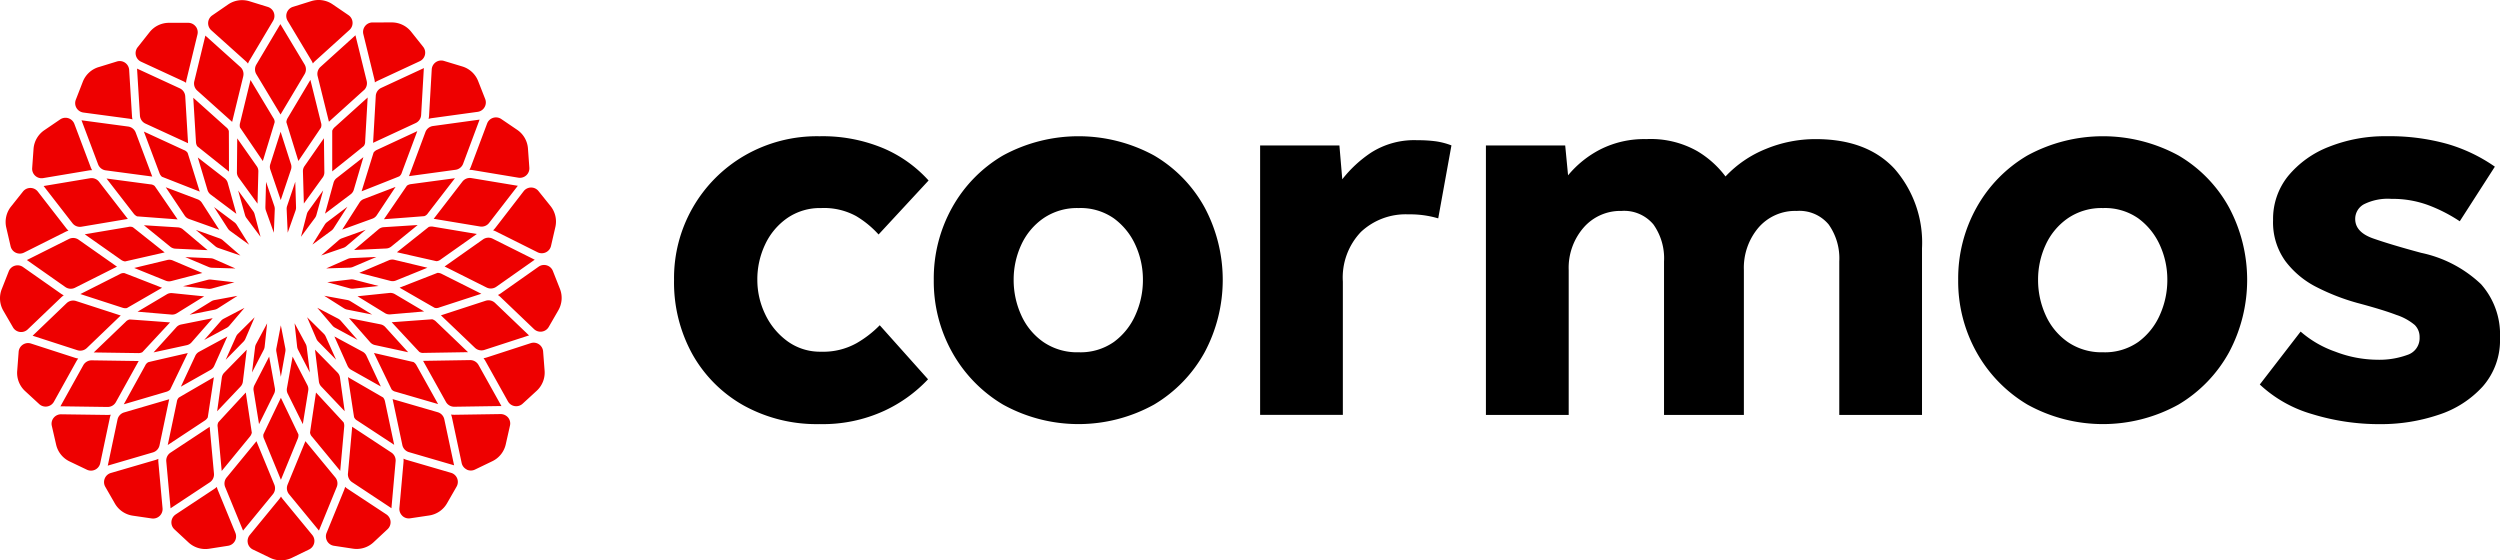 <svg xmlns="http://www.w3.org/2000/svg" xmlns:xlink="http://www.w3.org/1999/xlink" width="270.622" height="60.656" viewBox="0 0 270.622 60.656">
  <defs>
    <clipPath id="clip-path">
      <rect id="Rechteck_166" data-name="Rechteck 166" width="270.622" height="60.656" fill="none"/>
    </clipPath>
  </defs>
  <g id="Gruppe_307" data-name="Gruppe 307" transform="translate(0 -0.001)">
    <g id="Gruppe_307-2" data-name="Gruppe 307" transform="translate(0 0.001)" clip-path="url(#clip-path)">
      <path id="Pfad_7135" data-name="Pfad 7135" d="M141.329,44.527l5.225,5.847a15.374,15.374,0,0,1-4.758,3.421,15.923,15.923,0,0,1-7,1.43,16.293,16.293,0,0,1-8.21-2.021,14.482,14.482,0,0,1-5.535-5.535,16.051,16.051,0,0,1-1.991-8.054,15.312,15.312,0,0,1,7.65-13.466,15.656,15.656,0,0,1,8.085-2.083,17.037,17.037,0,0,1,6.935,1.306,13.956,13.956,0,0,1,4.882,3.483L141.2,34.7a10.571,10.571,0,0,0-2.426-1.99,7.244,7.244,0,0,0-3.794-.871,6.243,6.243,0,0,0-3.67,1.088,7.17,7.17,0,0,0-2.394,2.861,8.816,8.816,0,0,0-.84,3.825,8.536,8.536,0,0,0,.84,3.7,7.639,7.639,0,0,0,2.394,2.923,5.993,5.993,0,0,0,3.67,1.152,7.385,7.385,0,0,0,3.856-.933,11.516,11.516,0,0,0,2.488-1.929" transform="translate(-46.095 -9.317)"/>
      <path id="Pfad_7136" data-name="Pfad 7136" d="M164.934,39.614a15.726,15.726,0,0,1,1.991-7.837,14.945,14.945,0,0,1,5.5-5.629,17.1,17.1,0,0,1,16.357,0,14.731,14.731,0,0,1,5.473,5.629,16.651,16.651,0,0,1,0,15.673,14.951,14.951,0,0,1-5.473,5.66,16.875,16.875,0,0,1-16.357,0,15.171,15.171,0,0,1-5.5-5.66,15.723,15.723,0,0,1-1.991-7.836m15.674,7.836a6.292,6.292,0,0,0,3.825-1.119,7.227,7.227,0,0,0,2.333-2.923,9.175,9.175,0,0,0,.808-3.794,8.969,8.969,0,0,0-.808-3.764,7.272,7.272,0,0,0-2.333-2.892,6.288,6.288,0,0,0-3.825-1.119,6.461,6.461,0,0,0-3.825,1.119,7.078,7.078,0,0,0-2.394,2.892,8.959,8.959,0,0,0-.808,3.764,9.166,9.166,0,0,0,.808,3.794,7.035,7.035,0,0,0,2.394,2.923,6.466,6.466,0,0,0,3.825,1.119" transform="translate(-63.854 -9.317)"/>
      <path id="Pfad_7137" data-name="Pfad 7137" d="M222.577,54.5V25.335h8.583L231.471,29a13.338,13.338,0,0,1,3.078-2.861,8.669,8.669,0,0,1,5.069-1.368,14.271,14.271,0,0,1,2.021.124,7.825,7.825,0,0,1,1.649.436l-1.431,7.9a10.72,10.72,0,0,0-3.234-.435,7.07,7.07,0,0,0-5.131,1.9,7.143,7.143,0,0,0-1.959,5.38V54.5Z" transform="translate(-86.171 -9.592)"/>
      <path id="Pfad_7138" data-name="Pfad 7138" d="M262.46,54.426V25.257h8.582l.311,3.234a11.147,11.147,0,0,1,3.482-2.8,10.5,10.5,0,0,1,4.976-1.119,10.223,10.223,0,0,1,5.536,1.306,10.536,10.536,0,0,1,3.048,2.737,12.3,12.3,0,0,1,4.385-2.985,14.044,14.044,0,0,1,5.38-1.058q5.535,0,8.52,3.2a12.131,12.131,0,0,1,2.986,8.614V54.426H300.71V37.819a6.33,6.33,0,0,0-1.152-4.012,4.127,4.127,0,0,0-3.452-1.461,5.244,5.244,0,0,0-4.135,1.8,6.712,6.712,0,0,0-1.587,4.6V54.426H281.74V37.819a6.329,6.329,0,0,0-1.15-4.012,4.127,4.127,0,0,0-3.452-1.461,5.269,5.269,0,0,0-4.1,1.8,6.632,6.632,0,0,0-1.617,4.6V54.426Z" transform="translate(-101.611 -9.513)"/>
      <path id="Pfad_7139" data-name="Pfad 7139" d="M345.879,39.614a15.726,15.726,0,0,1,1.991-7.837,14.946,14.946,0,0,1,5.5-5.629,17.1,17.1,0,0,1,16.357,0,14.731,14.731,0,0,1,5.473,5.629,16.651,16.651,0,0,1,0,15.673,14.951,14.951,0,0,1-5.473,5.66,16.875,16.875,0,0,1-16.357,0,15.171,15.171,0,0,1-5.5-5.66,15.723,15.723,0,0,1-1.991-7.836m15.674,7.836a6.292,6.292,0,0,0,3.825-1.119,7.227,7.227,0,0,0,2.332-2.923,9.175,9.175,0,0,0,.808-3.794,8.969,8.969,0,0,0-.808-3.764,7.272,7.272,0,0,0-2.332-2.892,6.288,6.288,0,0,0-3.825-1.119,6.461,6.461,0,0,0-3.825,1.119,7.078,7.078,0,0,0-2.394,2.892,8.959,8.959,0,0,0-.808,3.764,9.165,9.165,0,0,0,.808,3.794,7.036,7.036,0,0,0,2.394,2.923,6.466,6.466,0,0,0,3.825,1.119" transform="translate(-133.907 -9.317)"/>
      <path id="Pfad_7140" data-name="Pfad 7140" d="M399.158,50.934l4.416-5.723a11.45,11.45,0,0,0,3.762,2.177,12.865,12.865,0,0,0,4.509.87,8.865,8.865,0,0,0,3.3-.528,1.9,1.9,0,0,0,1.307-1.9,1.816,1.816,0,0,0-.529-1.337,5.985,5.985,0,0,0-1.99-1.089q-1.463-.56-4.261-1.305a23.289,23.289,0,0,1-4.322-1.679,9.708,9.708,0,0,1-3.421-2.83,7.169,7.169,0,0,1-1.337-4.447,7.385,7.385,0,0,1,1.617-4.758,10.748,10.748,0,0,1,4.416-3.172,16.388,16.388,0,0,1,6.282-1.15,23.122,23.122,0,0,1,6.562.84,17.508,17.508,0,0,1,5.131,2.456L420.8,33.269a16.855,16.855,0,0,0-3.233-1.679,11.135,11.135,0,0,0-4.167-.746,5.765,5.765,0,0,0-2.986.591,1.8,1.8,0,0,0-.932,1.586q0,1.43,1.959,2.114t5.193,1.555a13.394,13.394,0,0,1,6.469,3.39,8.2,8.2,0,0,1,2.052,5.815,7.581,7.581,0,0,1-1.866,5.256,11.055,11.055,0,0,1-4.82,3.079,19.461,19.461,0,0,1-6.25,1,24.692,24.692,0,0,1-7.4-1.088,13.913,13.913,0,0,1-5.66-3.2" transform="translate(-154.534 -9.317)"/>
      <path id="Pfad_7141" data-name="Pfad 7141" d="M14.834,7.423c.028.015.056.029.086.042l4.538,2.094a1.022,1.022,0,0,1,.594.869l.3,4.978c0,.032,0,.065.008.1-.029-.015-.058-.029-.088-.043l-4.53-2.085a1.023,1.023,0,0,1-.594-.868l-.307-4.989c0-.032,0-.064-.008-.1m31.043.04-.289,4.99a1.023,1.023,0,0,1-.591.87l-4.523,2.1c-.03.013-.059.028-.088.043,0-.032.006-.064.007-.1l.284-4.979a1.024,1.024,0,0,1,.591-.871L45.8,7.411c.029-.014.058-.028.086-.043q0,.047-.007.1M28.726,22.438l.073-2.752.89,2.605a.993.993,0,0,1,.054.373l-.1,2.53-.853-2.385a1,1,0,0,1-.06-.372m2.3.224a.98.98,0,0,1,.053-.373l.88-2.608.083,2.751a1,1,0,0,1-.058.373l-.845,2.388Zm6.816,6.312-2.532.082,2.316-1.025A.994.994,0,0,1,38,27.943l2.749-.129-2.532,1.077a.988.988,0,0,1-.368.082m-.266,4.541a.975.975,0,0,1-.349-.14l-2.138-1.358,2.491.457a.994.994,0,0,1,.352.135l2.344,1.442Zm-.092-6.868a.985.985,0,0,1-.328.186l-2.4.824,1.911-1.663A.987.987,0,0,1,37,25.8l2.589-.933ZM34.453,36.978a.982.982,0,0,1-.21-.313l-1-2.326,1.8,1.781a.981.981,0,0,1,.214.309l1.125,2.511Zm1.824-1.5a.993.993,0,0,1-.294-.238l-1.642-1.927,2.245,1.171a1,1,0,0,1,.3.233L38.7,36.79Zm1.967-4.232a.983.983,0,0,1-.376-.031l-2.443-.668,2.515-.3a1.015,1.015,0,0,1,.377.025l2.665.687Zm4.134-4.576a.957.957,0,0,1-.6.23l-3.451.161,2.639-2.23a.953.953,0,0,1,.6-.24l3.65-.233ZM34.253,23.26a1.006,1.006,0,0,1-.165.34l-1.511,2.033.637-2.451a1.015,1.015,0,0,1,.161-.341l1.61-2.233ZM31.888,34.992l1.2,2.233a.99.99,0,0,1,.114.359l.335,2.732-1.266-2.444a1,1,0,0,1-.108-.362Zm9.278.113a.951.951,0,0,1,.559.317l2.459,2.707-3.575-.773a.953.953,0,0,1-.553-.326l-2.279-2.6Zm1.106-1.076a.96.96,0,0,1-.626-.148L38.7,32.07l3.437-.357a.978.978,0,0,1,.628.138l3.147,1.863ZM42.238,30.4l-3.346-.864,3.18-1.353a.95.95,0,0,1,.64-.053l3.556.852-3.389,1.375a.952.952,0,0,1-.642.042m5.009-2.127c-.138-.024-2.615-.588-4.28-.968l3.442-2.736a.981.981,0,0,1,.493-.028l4.716.788-3.907,2.756a.79.79,0,0,1-.466.188M36.12,24.7a.994.994,0,0,1-.258.275l-2.043,1.5,1.332-2.154a.986.986,0,0,1,.254-.279l2.2-1.66Zm1.82-3.655-2.757,2.083L36.1,19.8a.951.951,0,0,1,.356-.535l2.88-2.254-1.032,3.509a.952.952,0,0,1-.366.528m-3.024-1.816-2.021,2.8-.1-3.453a.951.951,0,0,1,.183-.616l2.088-3,.047,3.657a.952.952,0,0,1-.194.613M22.953,28.984a.993.993,0,0,1-.369-.081L20.051,27.83l2.749.124a.987.987,0,0,1,.367.086l2.317,1.022Zm-.472,1.308a1.018,1.018,0,0,1,.377-.026l2.516.294-2.442.672a.975.975,0,0,1-.376.031l-2.738-.279Zm.386,2.328a1.009,1.009,0,0,1,.352-.136l2.49-.46-2.135,1.361a1,1,0,0,1-.351.141l-2.7.54Zm1.055,2.111a.989.989,0,0,1,.3-.233l2.244-1.174-1.639,1.93a.994.994,0,0,1-.293.238L22.109,36.8Zm1.629,1.707a.99.99,0,0,1,.214-.311l1.8-1.783-1,2.327a.994.994,0,0,1-.21.314L24.429,38.95Zm2.654-10.8-1.518-2.027a.983.983,0,0,1-.167-.338l-.742-2.651L27.4,22.85a1,1,0,0,1,.162.341Zm-4.413.175a.993.993,0,0,1,.325.191l1.913,1.659-2.4-.821a.985.985,0,0,1-.328-.186L21.2,24.884ZM19.016,26.92a.959.959,0,0,1-.6-.229l-2.837-2.308,3.65.228a.953.953,0,0,1,.6.24l2.643,2.226Zm-.932,1.23a.945.945,0,0,1,.64.053l3.181,1.348-3.344.868a.963.963,0,0,1-.642-.042l-3.391-1.37Zm.577,3.58,3.437.351L19.158,33.9a.957.957,0,0,1-.625.149l-3.643-.309,3.144-1.867a.95.95,0,0,1,.628-.139m8.949,5.858a1,1,0,0,1,.113-.36l1.194-2.234-.268,2.518a.978.978,0,0,1-.108.361L27.28,40.32Zm.265-15.546-2.03-2.8a.955.955,0,0,1-.2-.612l.034-3.656,2.1,2.994a.946.946,0,0,1,.186.616ZM24.3,19.286a.956.956,0,0,1,.358.533l.93,3.328-2.764-2.073a.955.955,0,0,1-.368-.528l-1.044-3.5Zm1.068,4.773a1,1,0,0,1,.256.278l1.339,2.15L24.917,25a1,1,0,0,1-.259-.275l-1.49-2.314Zm-11.483.509a.76.76,0,0,1,.5.032c.114.081,2.1,1.662,3.439,2.725L13.54,28.3a.954.954,0,0,1-.456-.189l-3.911-2.75Zm5.193,10.869a.952.952,0,0,1,.559-.317l3.388-.677-2.276,2.6a.953.953,0,0,1-.553.326l-3.574.778Zm2.052,3.1a.956.956,0,0,1,.441-.468l3.038-1.646L23.2,39.581a.95.95,0,0,1-.433.475l-3.186,1.8ZM24.008,40.9a.953.953,0,0,1,.284-.577l2.418-2.468-.416,3.43a.954.954,0,0,1-.273.581L23.506,44.52Zm12.512-.586a.954.954,0,0,1,.284.577l.507,3.623L34.793,41.86a.956.956,0,0,1-.275-.582l-.42-3.429Zm1.52-.267a.953.953,0,0,1-.433-.474l-1.412-3.153,3.04,1.641a.951.951,0,0,1,.441.467l1.551,3.311ZM40.8,23.277a.955.955,0,0,1-.506.4l-3.248,1.178,1.859-2.912a.953.953,0,0,1,.5-.406l3.415-1.306ZM21.364,21.566a.952.952,0,0,1,.5.4l1.87,2.906L20.48,23.71a.949.949,0,0,1-.506-.4l-2.032-3.041ZM13.6,34.841a.788.788,0,0,1,.43-.256h0c.14,0,2.674.188,4.377.315l-2.994,3.222a.914.914,0,0,1-.483.1l-4.782-.07Zm5.544,8.653a.765.765,0,0,1,.213-.454c.118-.077,2.316-1.351,3.794-2.205l-.66,4.348a.972.972,0,0,1-.343.355l-3.99,2.635Zm8.311-1.188a.957.957,0,0,1,.1-.635L29.136,38.6,29.75,42a.956.956,0,0,1-.089.637l-1.621,3.278ZM31.065,42l.609-3.4,1.589,3.069a.958.958,0,0,1,.1.634l-.583,3.61-1.625-3.276A.95.95,0,0,1,31.065,42m7.61,3.528a.77.77,0,0,1-.344-.365c-.028-.137-.41-2.649-.664-4.338l3.805,2.2a.979.979,0,0,1,.207.45l.992,4.677ZM45.882,38.2a.724.724,0,0,1-.49-.107c-.1-.1-1.831-1.959-2.992-3.211l4.386-.321a.973.973,0,0,1,.423.255l3.453,3.306Zm6.083-13.682L47.045,23.7l-.1-.013c.021-.025.041-.05.061-.076l3.046-3.948a1.018,1.018,0,0,1,.98-.385l4.93.819.095.013L56,20.179l-3.058,3.954a1.021,1.021,0,0,1-.979.384m-5.637-1.438a.771.771,0,0,1-.39.317c-.139.018-2.672.21-4.375.336L44.047,20.1a.981.981,0,0,1,.463-.172l4.738-.637Zm-6.8-7.757a.775.775,0,0,1-.143.482c-.1.093-2.087,1.682-3.42,2.749v-4.4a.984.984,0,0,1,.286-.4l3.55-3.2Zm-.15-5.551-3.7,3.341c-.025.023-.048.044-.071.067-.006-.031-.013-.063-.021-.094l-1.2-4.842A1.023,1.023,0,0,1,34.7,7.235l3.708-3.352.07-.066c.006.031.013.062.021.094l1.194,4.853a1.024,1.024,0,0,1-.308,1.006m-4.628,4.022c-.072.12-1.5,2.223-2.458,3.635-.15-.489-1.256-4.073-1.3-4.2a.985.985,0,0,1,.154-.469L33.6,8.647,34.75,13.29a.772.772,0,0,1,0,.5m-3.261,3.952a.951.951,0,0,1,0,.642l-1.1,3.274-1.117-3.27a.955.955,0,0,1-.006-.643l1.11-3.484Zm-1.76-4.508c-.034.136-.777,2.566-1.278,4.2L25.979,13.8a.976.976,0,0,1,.009-.494L27.117,8.66l2.463,4.1a.77.77,0,0,1,.153.478m-3.4-4.98L25.151,13.1c-.007.032-.015.064-.021.095-.023-.022-.047-.045-.071-.066L21.345,9.8A1.024,1.024,0,0,1,21.032,8.8l1.177-4.857c.007-.031.015-.063.02-.094l.07.066,3.72,3.338a1.024,1.024,0,0,1,.311,1.005m-1.846,5.517a.767.767,0,0,1,.287.412c.008.14.013,2.68.015,4.387L21.349,15.83a.987.987,0,0,1-.137-.475l-.29-4.773Zm-8.212,6.179a.773.773,0,0,1,.469.178c.085.111,1.521,2.207,2.484,3.618l-4.386-.33a1,1,0,0,1-.381-.316l-2.926-3.78ZM13.841,23.7l-.1.014-4.918.827a1.016,1.016,0,0,1-.98-.382l-3.063-3.95c-.02-.026-.04-.05-.06-.075.031,0,.063-.008.094-.013l4.93-.826a1.019,1.019,0,0,1,.98.383l3.053,3.944c.02.026.04.051.061.076m-1.253,5.112.081.055c-.029.013-.059.027-.088.042l-4.455,2.24a1.023,1.023,0,0,1-1.049-.076L2.985,28.2l-.079-.053c.029-.012.058-.026.086-.04L7.46,25.869a1.021,1.021,0,0,1,1.049.078Zm.38.867a.8.8,0,0,1,.488-.118c.133.044,2.5.968,4.09,1.591l-3.811,2.2a.984.984,0,0,1-.492-.045L8.7,31.831Zm2.749,9.9a.769.769,0,0,1,.338-.371c.135-.039,2.611-.608,4.275-.989l-1.911,3.961a.993.993,0,0,1-.432.238L13.4,43.765Zm7.917,6.138c.089-.107,1.815-1.973,2.976-3.225l.651,4.35a.989.989,0,0,1-.222.441L24,50.982l-.437-4.762a.772.772,0,0,1,.07-.5m6.285-7.642a1,1,0,0,1,0-.377l.482-2.486.486,2.486a1,1,0,0,1,0,.377l-.485,2.709Zm4.288,4.413,2.988,3.228a.984.984,0,0,1,.064.489l-.43,4.762-3.043-3.689a.772.772,0,0,1-.222-.45c.013-.139.389-2.652.643-4.34m8.625-.086a.772.772,0,0,1-.437-.246c-.067-.123-1.172-2.411-1.913-3.95l4.286.985a.977.977,0,0,1,.329.368l2.327,4.178ZM45.8,39.061c.032,0,.064,0,.1,0l4.986-.081a1.036,1.036,0,0,1,.913.526l2.435,4.365c.015.028.031.055.048.082-.032,0-.064,0-.1,0l-5,.076a1.018,1.018,0,0,1-.911-.526l-2.426-4.357c-.016-.029-.032-.057-.049-.085m1.76-5.779a.78.78,0,0,1-.5.042c-.125-.063-2.327-1.332-3.8-2.186l4.1-1.6a.98.98,0,0,1,.479.12L52.105,31.8Zm.569-4.435.082-.055,4.075-2.875a1.022,1.022,0,0,1,1.049-.079L57.8,28.073c.029.015.058.028.086.041l-.08.053-4.086,2.877a1.024,1.024,0,0,1-1.05.078l-4.458-2.234c-.03-.015-.059-.029-.089-.042M43.5,18.672a.767.767,0,0,1-.279.418c-.127.058-2.49.993-4.078,1.619.151-.489,1.255-4.073,1.3-4.2a.974.974,0,0,1,.392-.3l4.336-2.015ZM19.913,16.243a.776.776,0,0,1,.4.31c.048.131.8,2.557,1.308,4.188l-4.093-1.608a.986.986,0,0,1-.271-.414l-1.683-4.476ZM3.6,36.278,7.208,32.82a1.022,1.022,0,0,1,1.026-.235l4.743,1.54.093.028q-.036.031-.072.066L9.4,37.673a1.027,1.027,0,0,1-1.025.237L3.621,36.37l-.091-.028.07-.064M6.587,43.9l2.43-4.368a1.036,1.036,0,0,1,.911-.526l4.986.074h.1c-.017.028-.033.055-.049.084l-2.42,4.361a1.016,1.016,0,0,1-.911.528l-5-.07H6.539q.025-.04.048-.083m5.1,6.407,1.034-4.89a1.025,1.025,0,0,1,.716-.772l4.787-1.4.093-.029c-.009.031-.015.063-.023.094L17.269,48.2a1.022,1.022,0,0,1-.715.772l-4.8,1.406-.091.029c.008-.031.015-.062.022-.093M18,49.952A1.023,1.023,0,0,1,18.456,49l4.163-2.746.08-.056c0,.032,0,.064.007.1l.456,4.967a1.023,1.023,0,0,1-.455.949l-4.169,2.757-.079.055c0-.031,0-.063-.006-.1Zm8.31,7.489c-.01-.029-.022-.059-.034-.089l-1.9-4.623a1.025,1.025,0,0,1,.156-1.041L27.7,47.835c.021-.025.041-.051.061-.077.01.03.022.06.035.091l1.9,4.612a1.023,1.023,0,0,1-.156,1.04l-3.171,3.863-.059.075m4.822-4.981,1.893-4.614c.012-.031.024-.061.035-.091.019.026.039.051.06.077l3.174,3.847a1.023,1.023,0,0,1,.158,1.04L34.56,57.346c-.012.029-.024.059-.034.089-.019-.025-.039-.05-.059-.075L31.289,53.5a1.025,1.025,0,0,1-.157-1.041m6.534-1.2.449-4.967c0-.033,0-.066.007-.1.026.019.053.038.08.056l4.166,2.741a1.024,1.024,0,0,1,.457.948l-.445,4.978c0,.032,0,.064-.007.1l-.078-.055L38.122,52.2a1.024,1.024,0,0,1-.457-.948m5.888-3.077L42.52,43.3q-.01-.049-.022-.1l.093.029,4.789,1.392a1.024,1.024,0,0,1,.716.77l1.041,4.889c.007.031.014.063.022.093l-.091-.029-4.8-1.4a1.024,1.024,0,0,1-.716-.772M57.186,36.333l-4.753,1.546a1.027,1.027,0,0,1-1.026-.235L47.8,34.2c-.023-.023-.048-.045-.072-.066l.093-.028,4.742-1.547a1.023,1.023,0,0,1,1.026.233l3.613,3.454.07.064-.091.028m-5.3-23.3-1.747,4.683a1.022,1.022,0,0,1-.822.658l-4.941.675c-.033,0-.065.009-.1.015.013-.03.025-.059.036-.091L46.05,14.3a1.024,1.024,0,0,1,.821-.658l4.952-.681.094-.015c-.013.029-.025.058-.036.089M30.4,2.692l2.571,4.286a1.021,1.021,0,0,1,0,1.052l-2.554,4.283q-.025.042-.048.085c-.015-.028-.032-.056-.048-.084L27.75,8.039a1.025,1.025,0,0,1,0-1.053L30.3,2.692c.017-.028.032-.056.047-.084.015.028.031.056.047.083M14.692,14.354l1.755,4.669q.017.046.037.09l-.1-.015-4.943-.658a1.025,1.025,0,0,1-.824-.655L8.856,13.108c-.012-.03-.023-.06-.036-.089l.095.015,4.954.664a1.024,1.024,0,0,1,.823.655m13.9,33.167a.764.764,0,0,1-.079-.5c.054-.129,1.153-2.42,1.893-3.958.222.461,1.845,3.841,1.9,3.965a.984.984,0,0,1-.083.486l-1.815,4.424ZM60.112,24.6l-.465,2.02a1.025,1.025,0,0,1-1.457.686l-4.471-2.235a2.03,2.03,0,0,0-.343-.137,2.108,2.108,0,0,0,.25-.272L56.683,20.7a1.019,1.019,0,0,1,.8-.4h.009a1.018,1.018,0,0,1,.8.384l1.3,1.618a2.677,2.677,0,0,1,.523,2.287m-3.145-5.609a1.025,1.025,0,0,1-.859.254l-4.93-.819a1.7,1.7,0,0,0-.368-.029,2.052,2.052,0,0,0,.159-.334l1.756-4.679a1.025,1.025,0,0,1,1.535-.488l1.715,1.164a2.678,2.678,0,0,1,1.173,2.032l.15,2.068a1.016,1.016,0,0,1-.331.831M46,5.935a1.019,1.019,0,0,1-.565.694L40.9,8.739a2.066,2.066,0,0,0-.321.184,2.041,2.041,0,0,0-.058-.365L39.331,3.7a1.025,1.025,0,0,1,.992-1.27L42.4,2.427h.011a2.677,2.677,0,0,1,2.1,1.013L45.8,5.06a1.019,1.019,0,0,1,.2.875M38.163,2.413a1.018,1.018,0,0,1-.335.831L34.12,6.6a2.064,2.064,0,0,0-.252.27,2.072,2.072,0,0,0-.163-.332L31.134,2.248A1.025,1.025,0,0,1,31.707.743L33.685.124a2.679,2.679,0,0,1,2.321.344l1.712,1.168a1.017,1.017,0,0,1,.445.776M29.639,1.359a1.019,1.019,0,0,1-.076.892l-2.556,4.3a2.042,2.042,0,0,0-.162.332,2.065,2.065,0,0,0-.253-.269l-3.72-3.338a1.025,1.025,0,0,1,.1-1.608L24.684.49A2.681,2.681,0,0,1,26.205.015a2.711,2.711,0,0,1,.8.121l1.981.612a1.02,1.02,0,0,1,.655.612m-8.458,1.5a1.017,1.017,0,0,1,.191.875L20.195,8.6a2.085,2.085,0,0,0-.056.365,2.069,2.069,0,0,0-.321-.183L15.279,6.684A1.024,1.024,0,0,1,14.9,5.117l1.286-1.626A2.678,2.678,0,0,1,18.3,2.47h2.073a1.018,1.018,0,0,1,.805.392M7.089,12.749a1.03,1.03,0,0,1,.961.664l1.763,4.677a2.1,2.1,0,0,0,.159.333,2.161,2.161,0,0,0-.368.03l-4.93.826a1.008,1.008,0,0,1-.859-.252,1.022,1.022,0,0,1-.333-.831l.148-2.068A2.68,2.68,0,0,1,4.8,14.094l1.714-1.167a1.017,1.017,0,0,1,.575-.178m-4.6,7.982a1.018,1.018,0,0,1,.8-.385H3.3a1.018,1.018,0,0,1,.8.4l3.063,3.95a1.976,1.976,0,0,0,.25.271,2.119,2.119,0,0,0-.343.138L2.605,27.342a1.023,1.023,0,0,1-1.458-.685L.679,24.638A2.678,2.678,0,0,1,1.2,22.351ZM.188,31.3l.759-1.929a1.019,1.019,0,0,1,.659-.606,1.032,1.032,0,0,1,.3-.044,1.02,1.02,0,0,1,.588.187l4.091,2.872a2.083,2.083,0,0,0,.319.186,2.14,2.14,0,0,0-.287.232L3,35.657a1.033,1.033,0,0,1-.852.276,1.017,1.017,0,0,1-.743-.5L.367,33.642A2.68,2.68,0,0,1,.188,31.3m1.673,8.853.157-2.068a1.025,1.025,0,0,1,1.02-.947,1.028,1.028,0,0,1,.317.05l4.756,1.539a2.014,2.014,0,0,0,.36.084,2.073,2.073,0,0,0-.207.306L5.836,43.487a1.025,1.025,0,0,1-1.591.255L2.72,42.337a2.677,2.677,0,0,1-.859-2.182m3.95,5.072a1.02,1.02,0,0,1,.8-.38h.014l5,.069a2.343,2.343,0,0,0,.368-.026,2.049,2.049,0,0,0-.107.353l-1.034,4.89a1.024,1.024,0,0,1-1.445.713l-1.87-.894a2.675,2.675,0,0,1-1.464-1.832L5.609,46.1a1.019,1.019,0,0,1,.2-.872M11.338,51.8A1.019,1.019,0,0,1,12,51.2L16.8,49.8a2.042,2.042,0,0,0,.344-.134,2.074,2.074,0,0,0,0,.37l.452,4.978a1.025,1.025,0,0,1-1.171,1.107l-2.051-.3a2.679,2.679,0,0,1-1.94-1.32L11.4,52.7a1.019,1.019,0,0,1-.063-.894m7.675,3.885,4.169-2.757a2,2,0,0,0,.29-.229,1.993,1.993,0,0,0,.111.352l1.9,4.623a1.026,1.026,0,0,1-.792,1.4L22.64,59.4a2.678,2.678,0,0,1-2.242-.689L18.88,57.3a1.026,1.026,0,0,1,.132-1.606m16.4,2.876a1.019,1.019,0,0,1-.057-.893l1.892-4.626a2.058,2.058,0,0,0,.11-.352,2.011,2.011,0,0,0,.29.229l4.173,2.751a1.025,1.025,0,0,1,.135,1.605l-1.516,1.414a2.672,2.672,0,0,1-2.242.693l-2.049-.311a1.019,1.019,0,0,1-.738-.508m8.142-2.738a1.023,1.023,0,0,1-.318-.838l.446-4.978a2.064,2.064,0,0,0,0-.369,2.063,2.063,0,0,0,.344.133l4.8,1.4a1.025,1.025,0,0,1,.6,1.495l-1.032,1.8a2.679,2.679,0,0,1-1.938,1.323l-2.05.306a1.011,1.011,0,0,1-.854-.268m6.974-5.016a1.02,1.02,0,0,1-.551-.707l-1.041-4.889a2.083,2.083,0,0,0-.107-.353,2.431,2.431,0,0,0,.368.026l5-.077a1.066,1.066,0,0,1,.811.379,1.017,1.017,0,0,1,.2.872l-.456,2.022a2.678,2.678,0,0,1-1.462,1.835l-1.869.9a1.021,1.021,0,0,1-.9,0M56.574,43.7a1.025,1.025,0,0,1-1.591-.253l-2.436-4.365a2.02,2.02,0,0,0-.207-.306,2.071,2.071,0,0,0,.36-.085l4.753-1.546a1.025,1.025,0,0,1,1.339.9l.16,2.067A2.679,2.679,0,0,1,58.1,42.3ZM59.4,35.391a1.025,1.025,0,0,1-1.6.227l-3.613-3.453a2.057,2.057,0,0,0-.288-.232,2.093,2.093,0,0,0,.319-.186l4.086-2.878a1.025,1.025,0,0,1,1.543.461l.762,1.929a2.678,2.678,0,0,1-.175,2.339ZM52.45,11.607a1.017,1.017,0,0,1-.745.5l-4.952.681a2.08,2.08,0,0,0-.36.082,2.016,2.016,0,0,0,.053-.365l.289-4.99a1.027,1.027,0,0,1,1.022-.966,1.03,1.03,0,0,1,.3.045l1.983.6a2.678,2.678,0,0,1,1.723,1.592l.757,1.929a1.018,1.018,0,0,1-.07.893M10.676,7.265l1.981-.61a1.024,1.024,0,0,1,1.324.916l.307,4.989a2.1,2.1,0,0,0,.053.365,2.061,2.061,0,0,0-.36-.079l-4.954-.664a1.026,1.026,0,0,1-.82-1.387l.751-1.932a2.676,2.676,0,0,1,1.717-1.6M26.827,58.783a1.017,1.017,0,0,1,.209-.87l3.172-3.863a2.076,2.076,0,0,0,.209-.3,2.13,2.13,0,0,0,.21.3L33.8,57.907a1.024,1.024,0,0,1-.344,1.574l-1.865.905a2.679,2.679,0,0,1-2.345,0l-1.867-.9a1.018,1.018,0,0,1-.555-.7" transform="translate(0 0)" fill="#e00"/>
    </g>
  </g>
</svg>
